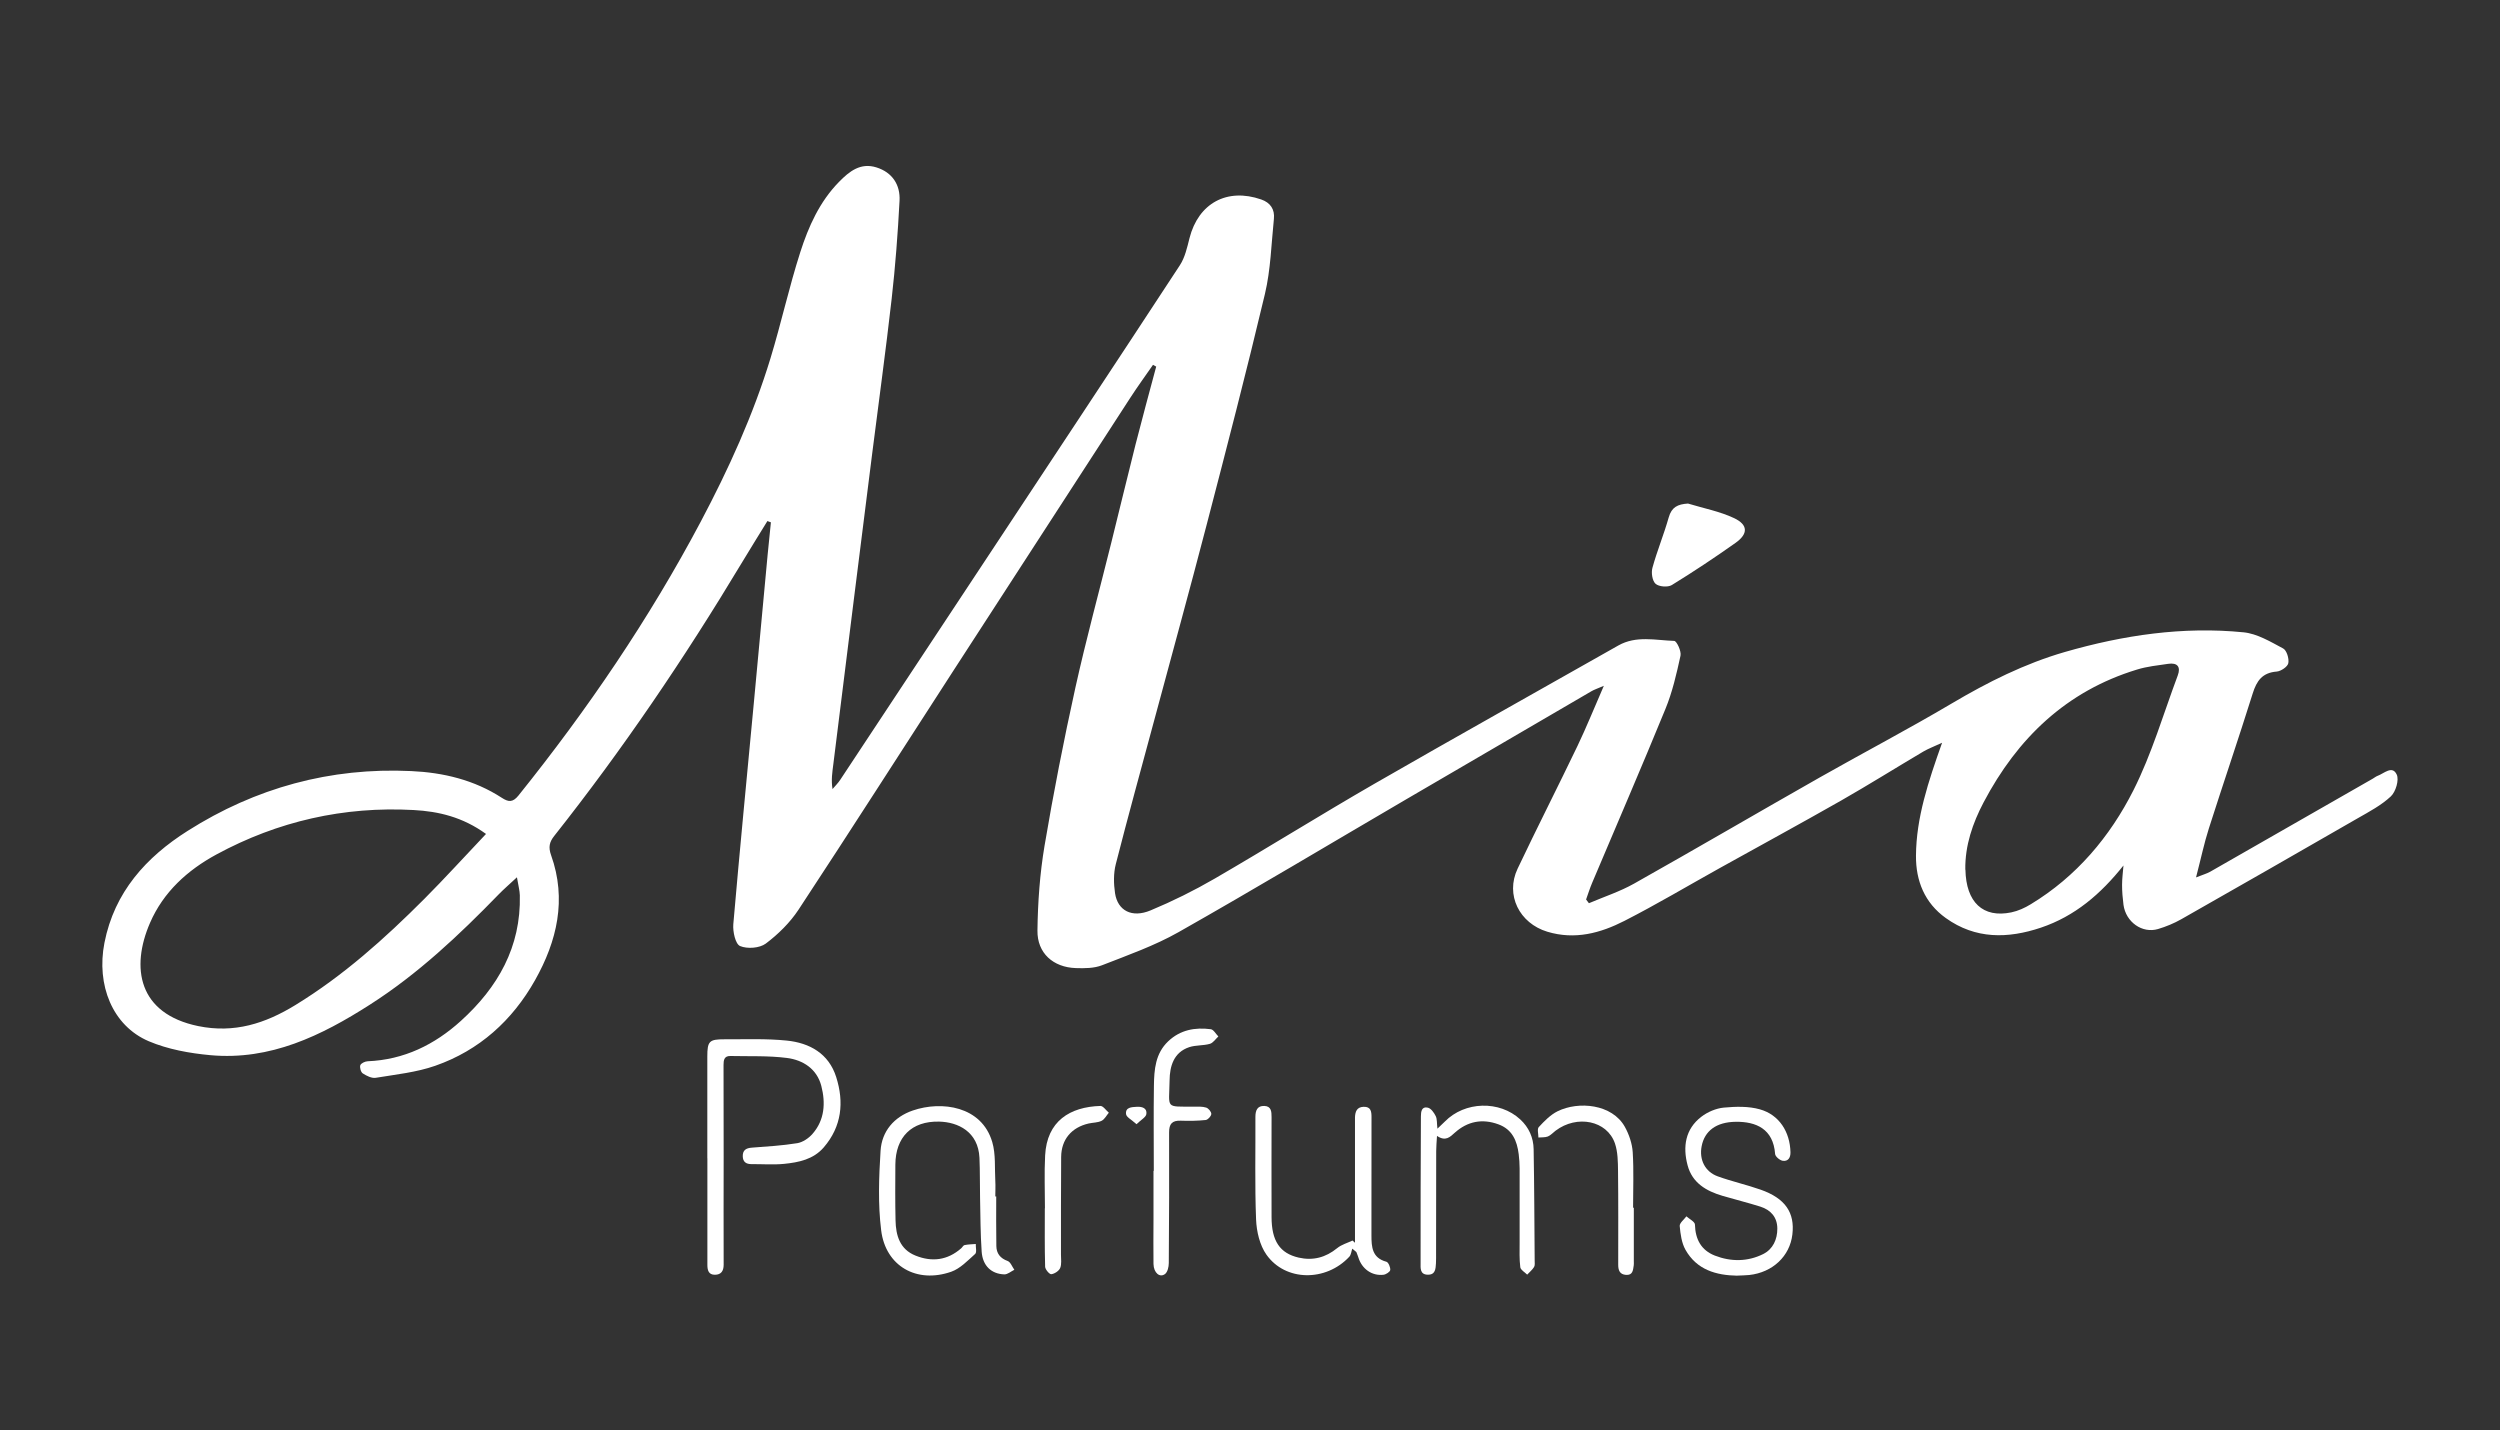 <svg xmlns="http://www.w3.org/2000/svg" viewBox="0 0 406.96 232.85"><rect x="0" y="0" width="406.96" height="232.85" fill="#333333" stroke="none"/><defs><style>      .cls-1 {        fill: #fff;      }      .cls-2 {        fill: #edefea;      }      .cls-3 {        fill: #efdbd9;      }      .cls-4 {        display: none;      }    </style></defs><g><g id="Capa_1"><g class="cls-4"><rect class="cls-3" width="31.3" height="232.85"></rect><rect class="cls-2" x="31.3" width="31.3" height="232.85"></rect><rect class="cls-3" x="62.61" width="31.3" height="232.85"></rect><rect class="cls-2" x="93.91" width="31.3" height="232.85"></rect><rect class="cls-3" x="125.22" width="31.3" height="232.85"></rect><rect class="cls-2" x="156.52" width="31.3" height="232.85"></rect><rect class="cls-3" x="187.83" width="31.3" height="232.85"></rect><rect class="cls-2" x="219.13" width="31.3" height="232.85"></rect><rect class="cls-3" x="250.43" width="31.3" height="232.85"></rect><rect class="cls-2" x="281.74" width="31.3" height="232.85"></rect><rect class="cls-3" x="313.04" width="31.3" height="232.85"></rect><rect class="cls-2" x="344.35" width="31.3" height="232.85"></rect><rect class="cls-3" x="375.65" width="31.3" height="232.85"></rect></g><g><path class="cls-1" d="M345.68,140.87c-3.71,4.67-7.93,8.28-13.46,10.14-5.37,1.8-10.64,1.9-15.48-1.57-3.45-2.47-4.88-6.07-4.85-10.13.04-6.21,2-12.05,4.25-18.4-1.28.6-2.22.94-3.07,1.44-4.46,2.64-8.85,5.39-13.35,7.96-6.57,3.74-13.21,7.35-19.81,11.02-5.16,2.87-10.24,5.9-15.49,8.58-3.9,1.99-8.05,3.12-12.54,1.76-4.54-1.37-6.87-5.98-4.84-10.26,3.18-6.7,6.55-13.31,9.76-20,1.44-3.01,2.69-6.12,4.28-9.77-1.09.47-1.6.63-2.05.9-10.08,5.87-20.16,11.75-30.23,17.64-12.31,7.2-24.54,14.53-36.95,21.56-3.92,2.22-8.24,3.74-12.46,5.39-1.29.5-2.84.51-4.27.46-3.67-.12-6.29-2.43-6.24-6.11.06-4.6.39-9.25,1.15-13.78,1.45-8.6,3.13-17.17,5.01-25.69,1.76-7.95,3.91-15.81,5.87-23.71,1.32-5.31,2.6-10.64,3.94-15.95,1.08-4.23,2.23-8.45,3.36-12.67-.17-.1-.35-.19-.52-.29-1.24,1.79-2.52,3.55-3.7,5.37-9.58,14.76-19.15,29.52-28.71,44.29-8.42,13.01-16.77,26.08-25.29,39.03-1.39,2.11-3.31,4-5.33,5.52-1,.75-3.02.9-4.19.4-.76-.32-1.2-2.35-1.1-3.55,1.03-11.94,2.2-23.86,3.32-35.79.76-8.12,1.51-16.25,2.27-24.37.16-1.75.35-3.5.53-5.26-.19-.07-.38-.14-.57-.21-1.41,2.3-2.84,4.59-4.23,6.9-9.26,15.41-19.32,30.27-30.48,44.37-.78.99-.97,1.82-.5,3.13,2.57,7.19.97,13.98-2.62,20.35-3.69,6.55-9.08,11.42-16.23,13.92-3.08,1.08-6.43,1.42-9.69,1.96-.66.11-1.49-.31-2.11-.71-.32-.2-.53-.96-.41-1.33.11-.32.76-.63,1.19-.65,5.91-.24,10.9-2.69,15.18-6.57,6.02-5.45,9.8-12.04,9.6-20.45-.02-.75-.23-1.5-.47-2.93-1.27,1.18-2.15,1.94-2.96,2.77-6.45,6.64-13.17,12.98-21,17.98-7.88,5.04-16.19,9.09-25.92,8.21-3.4-.31-6.94-.95-10.05-2.27-5.93-2.52-8.56-9.17-7.22-16.02,1.62-8.27,6.8-13.95,13.54-18.22,11.06-7.02,23.25-10.36,36.39-9.74,5.24.24,10.28,1.44,14.77,4.36,1.04.67,1.74.8,2.69-.37,11.23-13.98,21.28-28.74,29.68-44.59,4.53-8.55,8.54-17.35,11.36-26.62,1.74-5.71,3.02-11.56,4.84-17.24,1.34-4.18,3.14-8.22,6.31-11.45,1.68-1.72,3.5-3.17,6.08-2.36,2.6.81,3.91,2.84,3.77,5.44-.28,5.32-.68,10.64-1.28,15.93-.95,8.39-2.1,16.75-3.16,25.12-1,7.87-1.99,15.75-2.97,23.62-1.13,9.02-2.24,18.04-3.37,27.06-.16,1.27-.37,2.53-.13,4.03.42-.5.9-.96,1.25-1.5,7.72-11.67,15.43-23.34,23.14-35.01,10.73-16.24,21.48-32.46,32.14-48.74.84-1.28,1.2-2.91,1.58-4.43,1.45-5.69,6.11-8.23,11.67-6.3,1.51.52,2.23,1.62,2.07,3.16-.42,4.08-.52,8.25-1.46,12.22-2.98,12.55-6.22,25.03-9.47,37.51-2.79,10.73-5.74,21.43-8.62,32.14-2.08,7.72-4.21,15.43-6.19,23.18-.38,1.49-.35,3.18-.12,4.72.43,2.84,2.74,4.07,5.78,2.8,3.58-1.49,7.09-3.23,10.45-5.18,8.72-5.06,17.28-10.41,26.02-15.45,13.17-7.58,26.45-14.99,39.67-22.49,2.93-1.66,6.06-.85,9.11-.75.39.01,1.18,1.67,1.02,2.4-.64,2.94-1.32,5.92-2.46,8.69-3.87,9.46-7.93,18.84-11.91,28.26-.38.89-.67,1.82-1,2.74.15.2.31.41.46.61,2.46-1.05,5.04-1.89,7.35-3.19,10.11-5.69,20.13-11.55,30.22-17.28,7.14-4.05,14.42-7.86,21.48-12.04,5.87-3.47,11.87-6.49,18.44-8.39,9.52-2.74,19.19-4.18,29.07-3.2,2.23.22,4.4,1.54,6.45,2.63.58.31.99,1.65.84,2.4-.11.57-1.19,1.3-1.88,1.36-2.34.18-3.27,1.49-3.92,3.58-2.3,7.34-4.79,14.62-7.13,21.95-.78,2.44-1.3,4.95-2.09,7.98,1.1-.44,1.74-.61,2.31-.93,8.83-5.04,17.65-10.09,26.47-15.15.25-.14.48-.34.74-.44,1.07-.38,2.42-1.79,3.15-.22.41.88-.16,2.8-.96,3.55-1.55,1.45-3.52,2.49-5.39,3.56-9.56,5.51-19.14,10.99-28.73,16.44-1.18.67-2.47,1.2-3.77,1.59-2.57.77-5.25-1.13-5.63-3.94-.14-1.07-.23-2.16-.23-3.24,0-1.06.15-2.13.23-3.19ZM79.11,135.75c-3.81-2.76-7.73-3.67-11.78-3.89-11.36-.62-22.1,1.82-32.09,7.23-4.72,2.56-8.64,6.11-10.82,11.14-3.16,7.29-1.93,14.78,7.84,16.8,5.87,1.21,10.93-.42,15.82-3.42,7.81-4.78,14.56-10.84,20.99-17.28,3.35-3.36,6.54-6.88,10.05-10.58ZM319.94,141.56c.1,5.32,2.85,7.92,7.47,6.96,1.1-.23,2.2-.73,3.16-1.32,7.43-4.5,12.89-10.98,16.72-18.56,2.99-5.93,4.87-12.42,7.21-18.68.53-1.41-.05-2.12-1.55-1.9-1.71.25-3.46.43-5.1.94-11.5,3.51-19.46,11.19-24.95,21.61-1.78,3.38-3.04,7.02-2.98,10.96Z"></path><path class="cls-1" d="M274.78,81.97c2.52.77,5.17,1.27,7.52,2.38,2.28,1.09,2.28,2.56.22,4.02-3.39,2.4-6.85,4.7-10.38,6.87-.64.39-2.1.28-2.64-.21-.54-.48-.73-1.81-.51-2.6.76-2.77,1.87-5.44,2.65-8.2.48-1.69,1.46-2.15,3.14-2.26Z"></path><g><path class="cls-1" d="M115.14,188.55c0-5.52-.01-11.04,0-16.57,0-2.49.31-2.81,2.8-2.8,3.38.01,6.79-.13,10.14.21,3.72.38,6.83,2.11,8.04,5.94,1.3,4.1.91,8.03-2.02,11.44-1.7,1.97-4.08,2.45-6.47,2.69-1.75.17-3.54.03-5.31.04-.88,0-1.39-.37-1.41-1.28-.02-1,.55-1.33,1.47-1.4,2.47-.19,4.96-.33,7.41-.73.89-.15,1.85-.8,2.46-1.5,2-2.27,2.16-5.05,1.45-7.81-.72-2.78-2.97-4.22-5.59-4.56-3.03-.39-6.13-.25-9.2-.32-1.04-.03-1.13.69-1.13,1.48,0,4.95.02,9.9.02,14.85,0,5.88-.03,11.77,0,17.65,0,1.03-.42,1.62-1.42,1.63-1.05.01-1.23-.76-1.23-1.62,0-5.78,0-11.56,0-17.34Z"></path><path class="cls-1" d="M162.17,194.73c0,2.7-.03,5.41.02,8.11.02,1.2.63,1.99,1.84,2.43.47.17.73.93,1.09,1.43-.54.26-1.09.76-1.63.75-2.13-.07-3.53-1.42-3.69-3.69-.2-2.9-.2-5.82-.26-8.73-.05-2.19,0-4.38-.1-6.56-.2-4.25-3.49-5.82-6.57-5.89-4.48-.1-7.09,2.52-7.12,7.01-.02,3.02-.04,6.05.03,9.07.05,2.46.7,4.71,3.25,5.73,2.68,1.08,5.2.77,7.43-1.18.2-.17.34-.49.55-.53.6-.12,1.22-.13,1.83-.18-.02.55.19,1.36-.1,1.62-1.21,1.08-2.44,2.39-3.9,2.9-5.61,1.96-10.68-.9-11.4-6.74-.53-4.26-.37-8.64-.1-12.94.2-3.19,2.19-5.52,5.25-6.57,4.7-1.61,11.21-.72,12.93,5.13.59,2,.38,4.23.5,6.36.05.83,0,1.67,0,2.5h.14Z"></path><path class="cls-1" d="M220.57,202.31c0-.87,0-1.74,0-2.61,0-5.79,0-11.57,0-17.36,0-.16,0-.31,0-.47.04-.92.3-1.66,1.4-1.7,1.21-.04,1.29.79,1.29,1.69,0,5-.01,10.01-.01,15.01,0,1.41.01,2.81,0,4.22,0,1.89.1,3.68,2.43,4.3.33.09.67.9.63,1.34-.03.3-.68.73-1.1.78-1.9.22-3.54-.97-4.1-2.85-.09-.29-.21-.56-.32-.85l-.66-.55c-.16.44-.19,1-.49,1.32-3.8,4.08-10.4,4.04-13.49-.35-1.09-1.54-1.6-3.76-1.68-5.7-.22-5.57-.08-11.15-.11-16.73,0-1.04.31-1.81,1.45-1.77,1.14.04,1.18.93,1.18,1.82-.01,5.42-.02,10.84,0,16.26,0,3.89,1.35,5.91,4.42,6.61,2.33.53,4.4-.02,6.27-1.55.7-.57,1.65-.83,2.49-1.23.13.12.27.24.4.36Z"></path><path class="cls-1" d="M282.79,207.66c-3.43-.06-6.58-.95-8.42-4.21-.63-1.12-.82-2.56-.94-3.87-.04-.49.7-1.05,1.09-1.58.49.44,1.38.88,1.39,1.34.06,2.4,1.02,4.18,3.24,5.05,2.62,1.02,5.34,1.01,7.87-.25,1.59-.8,2.31-2.38,2.3-4.16-.01-1.83-1.06-3.02-2.76-3.56-2.03-.64-4.1-1.15-6.14-1.75-2.66-.78-4.96-2.11-5.71-4.99-.8-3.01-.38-5.88,2.24-7.89,1.02-.78,2.39-1.37,3.66-1.49,1.94-.18,4.02-.24,5.86.28,3.16.88,4.91,3.68,4.99,6.99.02.92-.41,1.5-1.24,1.39-.48-.06-1.23-.69-1.26-1.11-.3-4.09-3.1-5.28-6.41-5.24-3.17.04-5.07,1.48-5.55,3.98-.42,2.17.54,4.15,2.62,4.9,2.29.83,4.69,1.36,6.99,2.17,4,1.41,5.58,3.73,5.16,7.29-.41,3.54-3.21,6.18-7.02,6.6-.62.07-1.25.06-1.95.1Z"></path><path class="cls-1" d="M233.92,184.91c-.06,1.04-.13,1.76-.13,2.47-.01,5.52-.01,11.04-.02,16.56,0,.57.01,1.15-.02,1.72-.06.9-.08,1.88-1.37,1.84-1.26-.04-1.13-1.12-1.13-1.87-.02-7.97.02-15.93.05-23.9,0-.77.12-1.66,1.13-1.42.52.12,1.01.82,1.28,1.37.25.5.17,1.16.28,2.05.57-.55.9-.84,1.21-1.16,3.23-3.3,8.89-3.47,12.27-.35,1.41,1.3,2.15,2.97,2.18,4.84.11,6.04.12,12.08.17,18.12,0,.36.07.8-.1,1.07-.29.47-.74.83-1.12,1.24-.39-.4-1.06-.76-1.12-1.2-.17-1.33-.11-2.7-.11-4.05,0-4.01.01-8.02,0-12.03,0-.78-.06-1.56-.15-2.33-.27-2.18-1.05-4.04-3.31-4.86-2.63-.96-5.01-.5-7.1,1.37-.77.69-1.48,1.47-2.9.51Z"></path><path class="cls-1" d="M187.82,190.61c0-4.63-.05-9.26.02-13.89.04-2.61.23-5.22,2.32-7.21,1.98-1.88,4.38-2.3,6.94-1.97.45.06.82.77,1.23,1.18-.45.41-.85,1.05-1.38,1.2-1.08.31-2.29.19-3.36.54-2.55.85-3.17,3.13-3.2,5.39-.07,4.72-.8,4.26,3.96,4.3.67,0,1.38-.05,2,.15.37.12.85.69.83,1.04-.02.36-.56.94-.91.98-1.34.14-2.7.16-4.05.11-1.42-.05-1.92.51-1.91,1.93.03,7.08,0,14.17-.05,21.25,0,.61-.19,1.44-.6,1.77-.87.67-1.86-.19-1.89-1.62-.04-2.4,0-4.79,0-7.19,0-2.66,0-5.31,0-7.97.02,0,.03,0,.05,0Z"></path><path class="cls-1" d="M265.96,196.6c0,2.91,0,5.83,0,8.74,0,.21.02.42-.01.62-.12.77-.13,1.66-1.28,1.57-1-.08-1.25-.74-1.25-1.64,0-5.09.03-10.19-.03-15.28-.02-1.5-.03-3.08-.5-4.47-1.28-3.74-6.18-4.72-9.68-2.07-.41.31-.78.74-1.24.93-.46.18-1.02.12-1.54.17,0-.58-.23-1.39.06-1.7.9-.97,1.89-1.99,3.05-2.57,3.42-1.69,8.9-1.19,10.97,2.55.68,1.23,1.18,2.71,1.27,4.1.19,3.01.06,6.03.06,9.05.04,0,.08,0,.12,0Z"></path><path class="cls-1" d="M170.1,196.69c0-2.86-.12-5.73.03-8.59.28-5.61,4.04-7.92,9-8.07.44-.01.91.71,1.37,1.1-.39.46-.69,1.08-1.18,1.32-.63.31-1.42.28-2.12.44-2.77.64-4.43,2.59-4.46,5.43-.05,5.31-.02,10.62-.03,15.93,0,.73.13,1.53-.13,2.16-.2.48-.92.95-1.45,1.01-.3.03-.98-.77-1-1.21-.09-3.17-.05-6.35-.05-9.52,0,0,.02,0,.02,0Z"></path><path class="cls-1" d="M185,183c-.79-.73-1.65-1.14-1.7-1.65-.12-1.11.9-1.13,1.75-1.18.88-.05,1.7.22,1.56,1.18-.07.52-.87.93-1.6,1.65Z"></path></g></g></g></g></svg>
